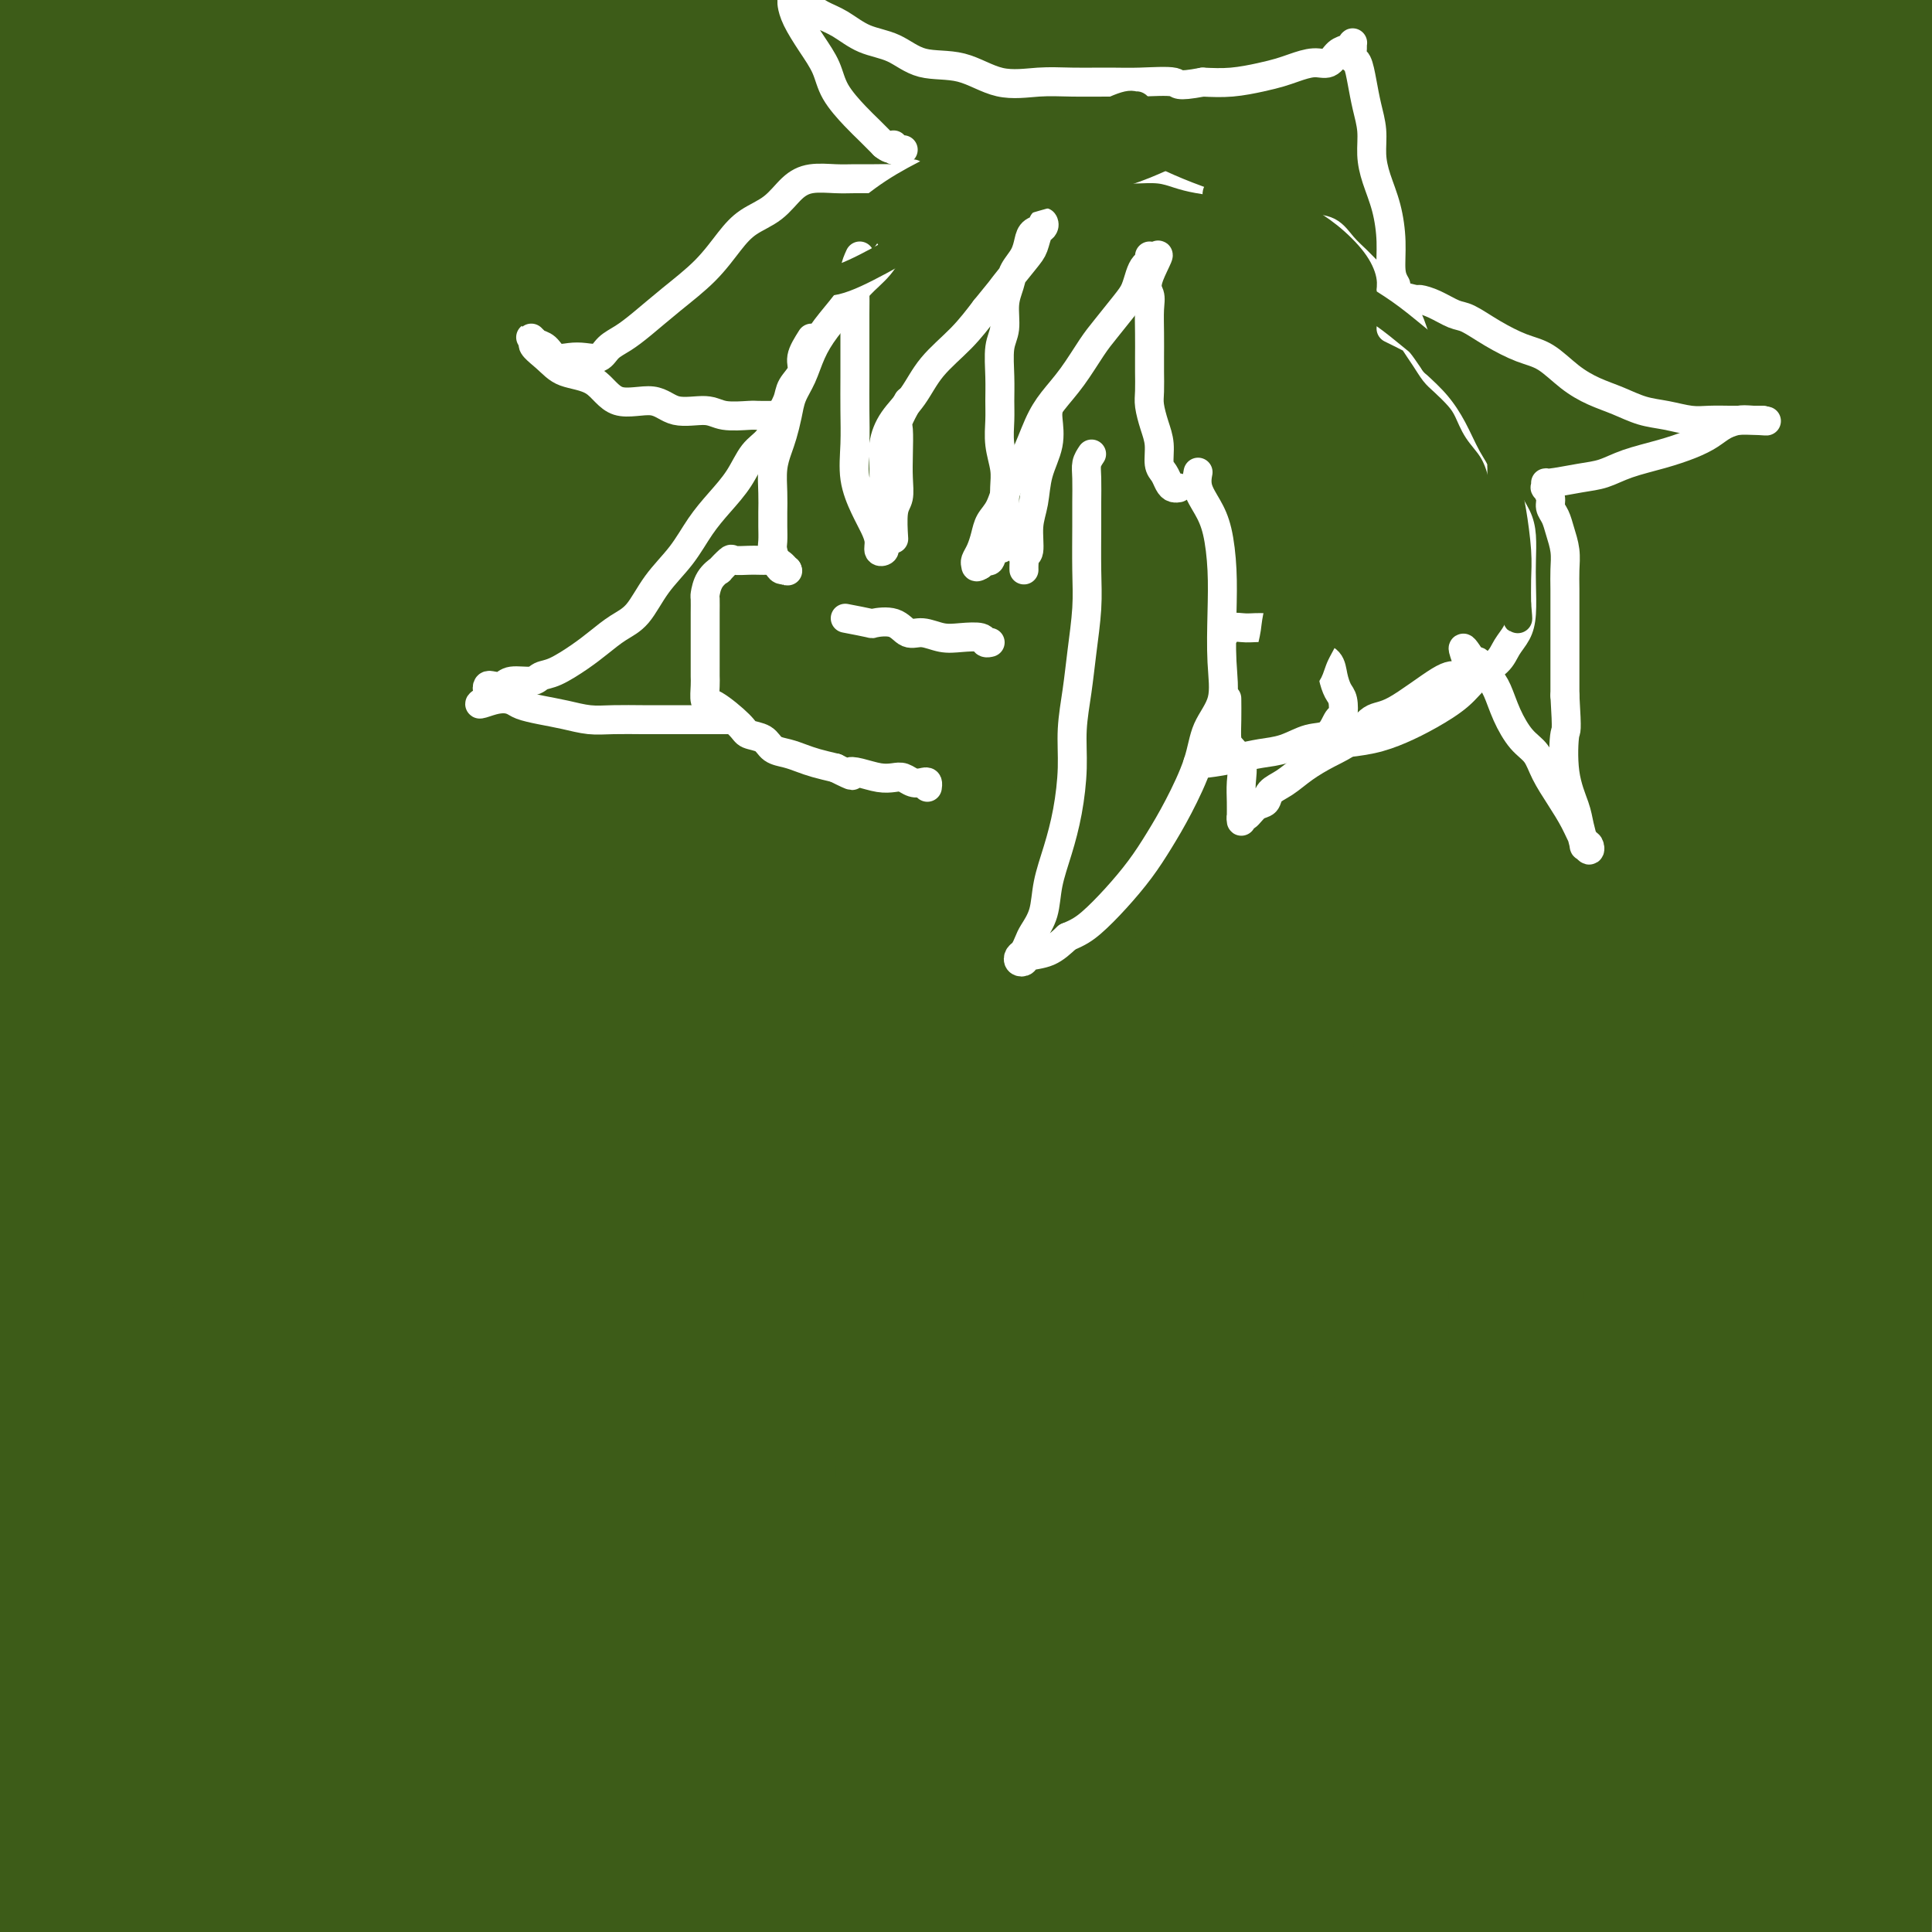 <svg viewBox='0 0 400 400' version='1.1' xmlns='http://www.w3.org/2000/svg' xmlns:xlink='http://www.w3.org/1999/xlink'><rect x="0" y="0" width="400" height="400" fill="#808080" stroke="none"/><g fill='none' stroke='#3D5C18' stroke-width='28' stroke-linecap='round' stroke-linejoin='round'><path d='M35,55c-1.576,2.154 -3.151,4.307 -4,13c-0.849,8.693 -0.971,23.925 -1,35c-0.029,11.075 0.034,17.991 0,24c-0.034,6.009 -0.164,11.109 0,16c0.164,4.891 0.621,9.571 1,15c0.379,5.429 0.680,11.607 1,17c0.320,5.393 0.659,10.001 1,15c0.341,4.999 0.683,10.390 1,16c0.317,5.610 0.610,11.438 1,17c0.390,5.562 0.878,10.859 1,16c0.122,5.141 -0.121,10.128 0,15c0.121,4.872 0.606,9.629 1,14c0.394,4.371 0.697,8.355 1,12c0.303,3.645 0.607,6.949 1,10c0.393,3.051 0.876,5.848 1,8c0.124,2.152 -0.111,3.658 0,5c0.111,1.342 0.567,2.520 1,3c0.433,0.480 0.843,0.261 1,0c0.157,-0.261 0.062,-0.564 0,-2c-0.062,-1.436 -0.091,-4.003 0,-8c0.091,-3.997 0.302,-9.422 0,-15c-0.302,-5.578 -1.118,-11.308 -2,-18c-0.882,-6.692 -1.830,-14.347 -3,-22c-1.170,-7.653 -2.561,-15.305 -4,-23c-1.439,-7.695 -2.927,-15.435 -4,-24c-1.073,-8.565 -1.731,-17.956 -3,-28c-1.269,-10.044 -3.149,-20.743 -4,-30c-0.851,-9.257 -0.672,-17.074 -1,-25c-0.328,-7.926 -1.164,-15.963 -2,-24'/><path d='M19,87c-0.630,-10.779 -0.705,-13.228 -1,-17c-0.295,-3.772 -0.811,-8.868 -1,-14c-0.189,-5.132 -0.051,-10.300 0,-15c0.051,-4.700 0.014,-8.932 0,-13c-0.014,-4.068 -0.004,-7.970 0,-11c0.004,-3.030 0.003,-5.186 0,-6c-0.003,-0.814 -0.007,-0.286 0,-1c0.007,-0.714 0.024,-2.672 0,-1c-0.024,1.672 -0.090,6.972 0,12c0.090,5.028 0.335,9.782 0,17c-0.335,7.218 -1.252,16.898 -2,27c-0.748,10.102 -1.328,20.625 -2,31c-0.672,10.375 -1.435,20.602 -2,31c-0.565,10.398 -0.930,20.967 -1,32c-0.070,11.033 0.155,22.532 0,34c-0.155,11.468 -0.690,22.906 0,35c0.690,12.094 2.605,24.844 4,37c1.395,12.156 2.272,23.719 3,34c0.728,10.281 1.308,19.280 2,28c0.692,8.720 1.495,17.162 2,24c0.505,6.838 0.711,12.071 1,17c0.289,4.929 0.659,9.553 1,13c0.341,3.447 0.652,5.719 1,7c0.348,1.281 0.731,1.573 1,2c0.269,0.427 0.422,0.988 1,0c0.578,-0.988 1.580,-3.524 2,-8c0.420,-4.476 0.257,-10.890 0,-19c-0.257,-8.110 -0.608,-17.914 -2,-29c-1.392,-11.086 -3.826,-23.453 -6,-36c-2.174,-12.547 -4.087,-25.273 -6,-38'/><path d='M14,260c-3.017,-18.467 -4.559,-27.634 -6,-40c-1.441,-12.366 -2.780,-27.932 -4,-42c-1.220,-14.068 -2.321,-26.638 -3,-38c-0.679,-11.362 -0.936,-21.516 -1,-31c-0.064,-9.484 0.066,-18.297 0,-26c-0.066,-7.703 -0.329,-14.295 0,-20c0.329,-5.705 1.250,-10.523 2,-15c0.750,-4.477 1.330,-8.613 2,-12c0.670,-3.387 1.429,-6.025 2,-8c0.571,-1.975 0.955,-3.288 2,-4c1.045,-0.712 2.752,-0.823 4,-1c1.248,-0.177 2.037,-0.421 3,1c0.963,1.421 2.100,4.506 3,10c0.900,5.494 1.561,13.395 2,23c0.439,9.605 0.654,20.913 1,32c0.346,11.087 0.824,21.951 1,34c0.176,12.049 0.051,25.282 0,38c-0.051,12.718 -0.029,24.923 0,38c0.029,13.077 0.064,27.028 0,41c-0.064,13.972 -0.227,27.965 0,41c0.227,13.035 0.845,25.113 1,36c0.155,10.887 -0.152,20.583 0,30c0.152,9.417 0.763,18.554 1,26c0.237,7.446 0.101,13.202 0,18c-0.101,4.798 -0.166,8.637 0,13c0.166,4.363 0.563,9.250 1,13c0.437,3.750 0.916,6.364 2,9c1.084,2.636 2.775,5.294 4,7c1.225,1.706 1.984,2.459 3,3c1.016,0.541 2.290,0.869 4,1c1.710,0.131 3.855,0.066 6,0'/><path d='M44,437c2.850,0.165 3.473,-1.421 6,-3c2.527,-1.579 6.956,-3.151 10,-5c3.044,-1.849 4.702,-3.974 7,-6c2.298,-2.026 5.237,-3.951 7,-6c1.763,-2.049 2.352,-4.221 3,-7c0.648,-2.779 1.356,-6.166 1,-10c-0.356,-3.834 -1.774,-8.116 -4,-13c-2.226,-4.884 -5.259,-10.372 -9,-17c-3.741,-6.628 -8.191,-14.397 -12,-23c-3.809,-8.603 -6.978,-18.039 -10,-27c-3.022,-8.961 -5.898,-17.448 -8,-26c-2.102,-8.552 -3.429,-17.169 -5,-26c-1.571,-8.831 -3.387,-17.875 -4,-27c-0.613,-9.125 -0.023,-18.329 0,-26c0.023,-7.671 -0.520,-13.808 -1,-19c-0.480,-5.192 -0.897,-9.438 -1,-12c-0.103,-2.562 0.108,-3.439 0,-4c-0.108,-0.561 -0.535,-0.807 -1,0c-0.465,0.807 -0.967,2.668 -2,9c-1.033,6.332 -2.595,17.136 -4,28c-1.405,10.864 -2.653,21.790 -4,34c-1.347,12.210 -2.794,25.705 -4,39c-1.206,13.295 -2.170,26.389 -3,39c-0.830,12.611 -1.524,24.738 -2,35c-0.476,10.262 -0.734,18.659 -1,26c-0.266,7.341 -0.541,13.627 -1,18c-0.459,4.373 -1.102,6.832 0,8c1.102,1.168 3.951,1.045 6,-4c2.049,-5.045 3.300,-15.013 4,-26c0.700,-10.987 0.850,-22.994 1,-35'/><path d='M13,351c1.355,-16.901 2.243,-28.655 3,-42c0.757,-13.345 1.381,-28.281 2,-42c0.619,-13.719 1.231,-26.222 2,-36c0.769,-9.778 1.694,-16.830 2,-21c0.306,-4.170 -0.008,-5.457 0,-5c0.008,0.457 0.339,2.658 -2,12c-2.339,9.342 -7.348,25.826 -11,41c-3.652,15.174 -5.946,29.039 -9,44c-3.054,14.961 -6.866,31.020 -9,46c-2.134,14.980 -2.590,28.883 -3,41c-0.410,12.117 -0.774,22.448 -1,30c-0.226,7.552 -0.312,12.326 1,16c1.312,3.674 4.023,6.250 7,7c2.977,0.750 6.219,-0.325 10,-3c3.781,-2.675 8.102,-6.949 12,-13c3.898,-6.051 7.375,-13.879 11,-23c3.625,-9.121 7.398,-19.536 11,-29c3.602,-9.464 7.031,-17.976 11,-26c3.969,-8.024 8.476,-15.561 12,-21c3.524,-5.439 6.065,-8.779 8,-12c1.935,-3.221 3.264,-6.322 4,-8c0.736,-1.678 0.878,-1.934 1,-2c0.122,-0.066 0.225,0.059 -2,0c-2.225,-0.059 -6.779,-0.303 -11,0c-4.221,0.303 -8.110,1.151 -12,4c-3.890,2.849 -7.780,7.697 -11,14c-3.220,6.303 -5.770,14.061 -7,23c-1.230,8.939 -1.139,19.061 -1,28c0.139,8.939 0.325,16.697 1,23c0.675,6.303 1.837,11.152 3,16'/><path d='M35,413c1.431,12.488 3.509,10.206 5,10c1.491,-0.206 2.395,1.662 4,3c1.605,1.338 3.912,2.145 6,-1c2.088,-3.145 3.956,-10.242 5,-19c1.044,-8.758 1.263,-19.178 2,-33c0.737,-13.822 1.990,-31.047 3,-49c1.010,-17.953 1.776,-36.635 3,-57c1.224,-20.365 2.906,-42.412 5,-63c2.094,-20.588 4.599,-39.717 7,-57c2.401,-17.283 4.698,-32.719 7,-46c2.302,-13.281 4.608,-24.405 6,-33c1.392,-8.595 1.870,-14.660 2,-18c0.130,-3.340 -0.087,-3.954 0,-5c0.087,-1.046 0.478,-2.523 -2,1c-2.478,3.523 -7.824,12.048 -12,27c-4.176,14.952 -7.183,36.333 -10,58c-2.817,21.667 -5.443,43.621 -7,66c-1.557,22.379 -2.044,45.184 -3,66c-0.956,20.816 -2.380,39.645 -4,57c-1.620,17.355 -3.434,33.237 -5,46c-1.566,12.763 -2.882,22.408 -4,30c-1.118,7.592 -2.038,13.129 -3,16c-0.962,2.871 -1.966,3.074 -2,2c-0.034,-1.074 0.904,-3.424 0,-14c-0.904,-10.576 -3.648,-29.377 -6,-48c-2.352,-18.623 -4.311,-37.069 -6,-59c-1.689,-21.931 -3.107,-47.349 -4,-72c-0.893,-24.651 -1.260,-48.535 1,-71c2.260,-22.465 7.147,-43.510 11,-63c3.853,-19.490 6.672,-37.426 10,-52c3.328,-14.574 7.164,-25.787 11,-37'/><path d='M55,-2c3.015,-10.798 5.051,-19.293 7,-25c1.949,-5.707 3.811,-8.626 5,-11c1.189,-2.374 1.705,-4.204 2,1c0.295,5.204 0.367,17.441 0,31c-0.367,13.559 -1.174,28.439 -3,44c-1.826,15.561 -4.671,31.803 -7,49c-2.329,17.197 -4.141,35.351 -6,54c-1.859,18.649 -3.766,37.794 -5,57c-1.234,19.206 -1.795,38.473 -2,57c-0.205,18.527 -0.055,36.313 0,51c0.055,14.687 0.013,26.274 0,36c-0.013,9.726 0.002,17.591 0,23c-0.002,5.409 -0.022,8.363 0,10c0.022,1.637 0.084,1.956 0,2c-0.084,0.044 -0.314,-0.189 0,-4c0.314,-3.811 1.173,-11.200 1,-21c-0.173,-9.800 -1.378,-22.010 -3,-34c-1.622,-11.990 -3.661,-23.761 -6,-38c-2.339,-14.239 -4.976,-30.945 -7,-47c-2.024,-16.055 -3.433,-31.460 -5,-47c-1.567,-15.540 -3.292,-31.217 -5,-48c-1.708,-16.783 -3.401,-34.674 -4,-51c-0.599,-16.326 -0.105,-31.087 0,-43c0.105,-11.913 -0.180,-20.979 0,-29c0.180,-8.021 0.826,-14.996 1,-20c0.174,-5.004 -0.123,-8.038 0,-10c0.123,-1.962 0.666,-2.852 0,-4c-0.666,-1.148 -2.539,-2.555 -5,1c-2.461,3.555 -5.509,12.073 -8,22c-2.491,9.927 -4.426,21.265 -6,31c-1.574,9.735 -2.787,17.868 -4,26'/><path d='M-5,61c-2.027,12.608 -2.094,15.629 -2,18c0.094,2.371 0.351,4.091 0,6c-0.351,1.909 -1.308,4.005 0,2c1.308,-2.005 4.883,-8.113 7,-15c2.117,-6.887 2.777,-14.555 4,-23c1.223,-8.445 3.008,-17.667 4,-26c0.992,-8.333 1.191,-15.777 2,-21c0.809,-5.223 2.227,-8.225 3,-11c0.773,-2.775 0.902,-5.322 1,-3c0.098,2.322 0.166,9.514 0,20c-0.166,10.486 -0.566,24.266 0,37c0.566,12.734 2.098,24.420 4,34c1.902,9.580 4.173,17.053 6,22c1.827,4.947 3.210,7.368 5,9c1.790,1.632 3.986,2.476 6,2c2.014,-0.476 3.845,-2.273 6,-7c2.155,-4.727 4.634,-12.383 7,-21c2.366,-8.617 4.619,-18.196 7,-29c2.381,-10.804 4.890,-22.832 7,-35c2.110,-12.168 3.822,-24.474 6,-34c2.178,-9.526 4.824,-16.272 7,-20c2.176,-3.728 3.882,-4.437 5,-5c1.118,-0.563 1.647,-0.980 2,0c0.353,0.980 0.528,3.356 1,7c0.472,3.644 1.240,8.554 0,19c-1.240,10.446 -4.488,26.428 -7,43c-2.512,16.572 -4.289,33.735 -6,52c-1.711,18.265 -3.355,37.633 -5,57'/><path d='M65,139c-3.403,33.599 -2.912,41.598 -3,56c-0.088,14.402 -0.756,35.207 -1,54c-0.244,18.793 -0.065,35.573 0,50c0.065,14.427 0.017,26.500 0,37c-0.017,10.500 -0.004,19.426 0,26c0.004,6.574 -0.003,10.794 0,13c0.003,2.206 0.014,2.397 0,3c-0.014,0.603 -0.053,1.618 0,0c0.053,-1.618 0.197,-5.870 0,-14c-0.197,-8.130 -0.734,-20.140 -2,-33c-1.266,-12.860 -3.261,-26.572 -5,-42c-1.739,-15.428 -3.222,-32.573 -5,-49c-1.778,-16.427 -3.850,-32.137 -5,-48c-1.150,-15.863 -1.379,-31.878 -2,-48c-0.621,-16.122 -1.634,-32.349 -2,-48c-0.366,-15.651 -0.086,-30.726 0,-44c0.086,-13.274 -0.022,-24.749 0,-35c0.022,-10.251 0.175,-19.279 0,-26c-0.175,-6.721 -0.677,-11.136 -1,-14c-0.323,-2.864 -0.465,-4.179 -1,-5c-0.535,-0.821 -1.461,-1.149 -2,-1c-0.539,0.149 -0.690,0.774 -1,6c-0.310,5.226 -0.777,15.053 -1,27c-0.223,11.947 -0.201,26.013 0,41c0.201,14.987 0.581,30.895 1,48c0.419,17.105 0.878,35.407 2,54c1.122,18.593 2.909,37.479 5,57c2.091,19.521 4.486,39.679 7,59c2.514,19.321 5.147,37.806 7,53c1.853,15.194 2.927,27.097 4,39'/><path d='M60,355c3.903,37.589 2.160,27.563 2,28c-0.160,0.437 1.264,11.338 2,17c0.736,5.662 0.786,6.087 1,7c0.214,0.913 0.593,2.316 1,1c0.407,-1.316 0.842,-5.351 1,-13c0.158,-7.649 0.038,-18.914 0,-30c-0.038,-11.086 0.004,-21.995 0,-34c-0.004,-12.005 -0.055,-25.108 -1,-40c-0.945,-14.892 -2.784,-31.573 -4,-48c-1.216,-16.427 -1.809,-32.602 -2,-49c-0.191,-16.398 0.021,-33.021 0,-48c-0.021,-14.979 -0.275,-28.315 0,-41c0.275,-12.685 1.077,-24.720 2,-35c0.923,-10.280 1.965,-18.803 3,-28c1.035,-9.197 2.061,-19.066 3,-28c0.939,-8.934 1.790,-16.933 3,-23c1.210,-6.067 2.779,-10.201 4,-13c1.221,-2.799 2.092,-4.264 3,-5c0.908,-0.736 1.851,-0.743 3,3c1.149,3.743 2.502,11.235 3,20c0.498,8.765 0.140,18.803 0,30c-0.140,11.197 -0.062,23.551 0,38c0.062,14.449 0.108,30.992 0,48c-0.108,17.008 -0.369,34.483 -1,53c-0.631,18.517 -1.633,38.078 -3,53c-1.367,14.922 -3.098,25.206 -4,51c-0.902,25.794 -0.974,67.100 -1,90c-0.026,22.900 -0.007,27.396 0,34c0.007,6.604 0.002,15.315 0,21c-0.002,5.685 -0.001,8.342 0,11'/><path d='M75,425c-0.144,24.737 -0.002,8.581 1,3c1.002,-5.581 2.866,-0.585 5,-2c2.134,-1.415 4.537,-9.241 6,-17c1.463,-7.759 1.986,-15.453 3,-25c1.014,-9.547 2.520,-20.948 3,-33c0.480,-12.052 -0.067,-24.756 0,-38c0.067,-13.244 0.748,-27.029 1,-43c0.252,-15.971 0.075,-34.130 0,-51c-0.075,-16.870 -0.050,-32.453 0,-50c0.050,-17.547 0.124,-37.058 0,-53c-0.124,-15.942 -0.446,-28.314 0,-41c0.446,-12.686 1.660,-25.687 3,-36c1.340,-10.313 2.806,-17.939 4,-26c1.194,-8.061 2.115,-16.555 3,-23c0.885,-6.445 1.733,-10.839 2,-14c0.267,-3.161 -0.048,-5.090 0,-6c0.048,-0.910 0.458,-0.801 1,0c0.542,0.801 1.217,2.292 2,8c0.783,5.708 1.675,15.631 2,26c0.325,10.369 0.083,21.184 0,35c-0.083,13.816 -0.007,30.633 0,47c0.007,16.367 -0.055,32.284 0,50c0.055,17.716 0.228,37.231 1,56c0.772,18.769 2.144,36.791 3,55c0.856,18.209 1.196,36.606 2,54c0.804,17.394 2.072,33.785 3,48c0.928,14.215 1.517,26.253 2,37c0.483,10.747 0.861,20.201 1,27c0.139,6.799 0.040,10.943 0,14c-0.040,3.057 -0.020,5.029 0,7'/><path d='M123,434c1.945,37.352 1.306,9.731 1,-1c-0.306,-10.731 -0.281,-4.571 0,-7c0.281,-2.429 0.816,-13.445 1,-24c0.184,-10.555 0.017,-20.647 0,-33c-0.017,-12.353 0.114,-26.966 0,-42c-0.114,-15.034 -0.475,-30.490 -1,-46c-0.525,-15.510 -1.214,-31.074 -2,-47c-0.786,-15.926 -1.669,-32.215 -2,-48c-0.331,-15.785 -0.110,-31.065 0,-45c0.110,-13.935 0.108,-26.524 0,-39c-0.108,-12.476 -0.324,-24.839 0,-37c0.324,-12.161 1.187,-24.121 2,-33c0.813,-8.879 1.576,-14.679 2,-21c0.424,-6.321 0.509,-13.163 1,-18c0.491,-4.837 1.389,-7.668 2,-10c0.611,-2.332 0.934,-4.164 1,-5c0.066,-0.836 -0.127,-0.676 0,0c0.127,0.676 0.572,1.867 1,8c0.428,6.133 0.839,17.206 1,28c0.161,10.794 0.073,21.308 0,34c-0.073,12.692 -0.130,27.561 -1,43c-0.870,15.439 -2.554,31.447 -4,48c-1.446,16.553 -2.656,33.650 -4,52c-1.344,18.350 -2.823,37.954 -4,57c-1.177,19.046 -2.052,37.535 -3,54c-0.948,16.465 -1.971,30.905 -3,45c-1.029,14.095 -2.066,27.843 -3,39c-0.934,11.157 -1.766,19.722 -2,27c-0.234,7.278 0.129,13.267 0,17c-0.129,3.733 -0.751,5.209 -1,6c-0.249,0.791 -0.124,0.895 0,1'/><path d='M105,437c-3.531,53.005 -0.357,12.518 1,-6c1.357,-18.518 0.897,-15.068 1,-20c0.103,-4.932 0.769,-18.247 1,-30c0.231,-11.753 0.027,-21.943 0,-35c-0.027,-13.057 0.123,-28.979 0,-43c-0.123,-14.021 -0.517,-26.139 0,-41c0.517,-14.861 1.947,-32.466 3,-49c1.053,-16.534 1.729,-31.999 3,-48c1.271,-16.001 3.137,-32.539 5,-48c1.863,-15.461 3.725,-29.845 6,-43c2.275,-13.155 4.965,-25.083 7,-34c2.035,-8.917 3.417,-14.825 5,-20c1.583,-5.175 3.367,-9.618 5,-13c1.633,-3.382 3.116,-5.705 4,-7c0.884,-1.295 1.168,-1.564 2,-2c0.832,-0.436 2.213,-1.040 3,0c0.787,1.040 0.981,3.724 2,10c1.019,6.276 2.861,16.145 4,27c1.139,10.855 1.573,22.695 2,36c0.427,13.305 0.846,28.073 1,43c0.154,14.927 0.043,30.013 0,44c-0.043,13.987 -0.019,26.874 0,42c0.019,15.126 0.033,32.490 0,49c-0.033,16.510 -0.114,32.167 0,47c0.114,14.833 0.423,28.841 1,42c0.577,13.159 1.423,25.468 2,36c0.577,10.532 0.887,19.286 1,26c0.113,6.714 0.030,11.387 0,15c-0.030,3.613 -0.008,6.165 0,8c0.008,1.835 0.002,2.953 0,3c-0.002,0.047 -0.001,-0.976 0,-2'/><path d='M164,424c0.912,51.684 0.691,4.393 0,-19c-0.691,-23.393 -1.853,-22.889 -3,-30c-1.147,-7.111 -2.279,-21.838 -4,-37c-1.721,-15.162 -4.030,-30.760 -6,-47c-1.970,-16.240 -3.600,-33.123 -5,-49c-1.400,-15.877 -2.568,-30.750 -3,-46c-0.432,-15.250 -0.127,-30.878 0,-46c0.127,-15.122 0.076,-29.740 0,-43c-0.076,-13.260 -0.178,-25.164 0,-37c0.178,-11.836 0.636,-23.604 1,-34c0.364,-10.396 0.633,-19.421 1,-27c0.367,-7.579 0.832,-13.712 1,-19c0.168,-5.288 0.039,-9.733 0,-12c-0.039,-2.267 0.014,-2.358 0,-4c-0.014,-1.642 -0.094,-4.835 0,-1c0.094,3.835 0.361,14.699 0,25c-0.361,10.301 -1.351,20.040 -2,32c-0.649,11.960 -0.959,26.142 -1,41c-0.041,14.858 0.185,30.391 0,45c-0.185,14.609 -0.782,28.294 -1,43c-0.218,14.706 -0.056,30.434 0,46c0.056,15.566 0.005,30.969 0,46c-0.005,15.031 0.037,29.691 0,45c-0.037,15.309 -0.154,31.267 0,45c0.154,13.733 0.577,25.242 1,36c0.423,10.758 0.845,20.767 1,29c0.155,8.233 0.041,14.691 0,20c-0.041,5.309 -0.011,9.468 0,12c0.011,2.532 0.003,3.438 0,3c-0.003,-0.438 -0.002,-2.219 0,-4'/><path d='M144,437c0.406,-1.409 1.423,-2.930 2,-9c0.577,-6.070 0.716,-16.689 1,-28c0.284,-11.311 0.714,-23.313 1,-37c0.286,-13.687 0.427,-29.057 1,-44c0.573,-14.943 1.579,-29.457 2,-45c0.421,-15.543 0.258,-32.113 1,-48c0.742,-15.887 2.389,-31.089 3,-47c0.611,-15.911 0.187,-32.529 1,-49c0.813,-16.471 2.864,-32.793 4,-47c1.136,-14.207 1.358,-26.299 2,-37c0.642,-10.701 1.703,-20.010 3,-29c1.297,-8.990 2.828,-17.661 4,-25c1.172,-7.339 1.984,-13.347 3,-18c1.016,-4.653 2.237,-7.951 3,-11c0.763,-3.049 1.070,-5.851 2,-7c0.930,-1.149 2.484,-0.647 4,0c1.516,0.647 2.994,1.438 4,9c1.006,7.562 1.540,21.894 2,35c0.460,13.106 0.847,24.987 1,38c0.153,13.013 0.073,27.159 -1,43c-1.073,15.841 -3.139,33.376 -5,50c-1.861,16.624 -3.518,32.335 -5,49c-1.482,16.665 -2.787,34.282 -4,52c-1.213,17.718 -2.332,35.537 -3,52c-0.668,16.463 -0.885,31.569 -1,45c-0.115,13.431 -0.127,25.186 0,37c0.127,11.814 0.393,23.688 1,34c0.607,10.312 1.554,19.063 3,27c1.446,7.937 3.389,15.060 4,20c0.611,4.940 -0.111,7.697 0,9c0.111,1.303 1.056,1.151 2,1'/><path d='M179,457c1.907,8.672 2.175,1.852 3,-4c0.825,-5.852 2.206,-10.737 3,-18c0.794,-7.263 1.000,-16.902 1,-27c-0.000,-10.098 -0.208,-20.653 0,-32c0.208,-11.347 0.830,-23.486 1,-37c0.170,-13.514 -0.114,-28.402 0,-42c0.114,-13.598 0.625,-25.906 1,-41c0.375,-15.094 0.616,-32.973 1,-46c0.384,-13.027 0.913,-21.201 2,-43c1.087,-21.799 2.731,-57.223 4,-78c1.269,-20.777 2.162,-26.907 3,-37c0.838,-10.093 1.622,-24.148 3,-36c1.378,-11.852 3.351,-21.501 5,-30c1.649,-8.499 2.973,-15.847 4,-22c1.027,-6.153 1.756,-11.111 3,-15c1.244,-3.889 3.003,-6.708 4,-9c0.997,-2.292 1.233,-4.056 2,-5c0.767,-0.944 2.065,-1.067 3,-1c0.935,0.067 1.506,0.326 2,4c0.494,3.674 0.909,10.765 1,20c0.091,9.235 -0.143,20.614 -1,32c-0.857,11.386 -2.339,22.779 -4,36c-1.661,13.221 -3.502,28.268 -5,42c-1.498,13.732 -2.652,26.147 -4,41c-1.348,14.853 -2.889,32.143 -4,49c-1.111,16.857 -1.793,33.281 -2,50c-0.207,16.719 0.060,33.732 0,50c-0.060,16.268 -0.446,31.791 0,46c0.446,14.209 1.723,27.105 3,40'/><path d='M208,344c0.946,27.789 1.812,29.261 3,37c1.188,7.739 2.699,21.743 4,32c1.301,10.257 2.391,16.766 3,22c0.609,5.234 0.738,9.193 1,11c0.262,1.807 0.659,1.463 1,2c0.341,0.537 0.627,1.955 1,0c0.373,-1.955 0.832,-7.283 1,-14c0.168,-6.717 0.045,-14.822 0,-24c-0.045,-9.178 -0.013,-19.429 0,-31c0.013,-11.571 0.005,-24.461 0,-37c-0.005,-12.539 -0.009,-24.728 0,-38c0.009,-13.272 0.031,-27.628 0,-41c-0.031,-13.372 -0.115,-25.762 0,-39c0.115,-13.238 0.428,-27.325 1,-41c0.572,-13.675 1.402,-26.939 2,-40c0.598,-13.061 0.964,-25.920 2,-38c1.036,-12.080 2.743,-23.382 4,-33c1.257,-9.618 2.065,-17.553 3,-25c0.935,-7.447 1.999,-14.408 3,-21c1.001,-6.592 1.940,-12.817 3,-18c1.060,-5.183 2.242,-9.324 3,-13c0.758,-3.676 1.092,-6.886 2,-9c0.908,-2.114 2.391,-3.132 3,-4c0.609,-0.868 0.346,-1.586 1,0c0.654,1.586 2.226,5.477 3,11c0.774,5.523 0.752,12.679 1,21c0.248,8.321 0.768,17.808 0,29c-0.768,11.192 -2.822,24.090 -4,36c-1.178,11.910 -1.479,22.831 -3,46c-1.521,23.169 -4.260,58.584 -7,94'/><path d='M239,219c-2.785,36.167 -2.746,38.584 -3,49c-0.254,10.416 -0.800,28.832 -1,44c-0.200,15.168 -0.055,27.089 0,40c0.055,12.911 0.020,26.812 0,38c-0.020,11.188 -0.026,19.664 0,27c0.026,7.336 0.083,13.534 0,18c-0.083,4.466 -0.308,7.202 0,9c0.308,1.798 1.148,2.659 2,3c0.852,0.341 1.716,0.161 3,-2c1.284,-2.161 2.989,-6.302 4,-12c1.011,-5.698 1.329,-12.954 2,-21c0.671,-8.046 1.697,-16.881 2,-27c0.303,-10.119 -0.116,-21.522 0,-33c0.116,-11.478 0.766,-23.031 1,-35c0.234,-11.969 0.051,-24.356 0,-37c-0.051,-12.644 0.030,-25.547 0,-39c-0.030,-13.453 -0.171,-27.457 0,-41c0.171,-13.543 0.654,-26.627 1,-39c0.346,-12.373 0.557,-24.035 1,-36c0.443,-11.965 1.120,-24.231 2,-35c0.880,-10.769 1.964,-20.040 3,-29c1.036,-8.960 2.025,-17.609 3,-25c0.975,-7.391 1.937,-13.524 3,-18c1.063,-4.476 2.228,-7.295 3,-10c0.772,-2.705 1.152,-5.296 2,-7c0.848,-1.704 2.164,-2.522 3,-3c0.836,-0.478 1.191,-0.617 2,-1c0.809,-0.383 2.073,-1.010 3,0c0.927,1.010 1.519,3.656 2,11c0.481,7.344 0.852,19.384 1,31c0.148,11.616 0.074,22.808 0,34'/><path d='M278,73c0.560,17.982 0.459,24.938 0,36c-0.459,11.062 -1.278,26.230 -2,42c-0.722,15.770 -1.348,32.142 -2,49c-0.652,16.858 -1.330,34.200 -2,50c-0.670,15.800 -1.332,30.056 -2,44c-0.668,13.944 -1.342,27.576 -2,40c-0.658,12.424 -1.301,23.640 -2,33c-0.699,9.360 -1.456,16.864 -2,24c-0.544,7.136 -0.875,13.903 -1,19c-0.125,5.097 -0.044,8.525 0,11c0.044,2.475 0.050,3.997 0,5c-0.050,1.003 -0.157,1.487 1,0c1.157,-1.487 3.578,-4.947 5,-11c1.422,-6.053 1.846,-14.701 2,-25c0.154,-10.299 0.038,-22.250 0,-34c-0.038,-11.750 0.001,-23.298 0,-36c-0.001,-12.702 -0.041,-26.559 0,-41c0.041,-14.441 0.163,-29.467 1,-44c0.837,-14.533 2.389,-28.574 3,-43c0.611,-14.426 0.280,-29.236 1,-43c0.720,-13.764 2.491,-26.481 4,-39c1.509,-12.519 2.755,-24.840 4,-35c1.245,-10.160 2.488,-18.159 4,-26c1.512,-7.841 3.292,-15.526 5,-22c1.708,-6.474 3.342,-11.738 5,-17c1.658,-5.262 3.339,-10.520 5,-15c1.661,-4.480 3.301,-8.180 5,-11c1.699,-2.820 3.457,-4.759 5,-6c1.543,-1.241 2.869,-1.783 4,-1c1.131,0.783 2.065,2.892 3,5'/><path d='M320,-18c0.436,3.854 0.027,10.988 0,18c-0.027,7.012 0.329,13.904 0,23c-0.329,9.096 -1.343,20.398 -3,33c-1.657,12.602 -3.959,26.504 -6,41c-2.041,14.496 -3.822,29.588 -6,45c-2.178,15.412 -4.752,31.146 -7,47c-2.248,15.854 -4.171,31.829 -6,46c-1.829,14.171 -3.564,26.539 -5,40c-1.436,13.461 -2.572,28.014 -3,41c-0.428,12.986 -0.146,24.403 0,34c0.146,9.597 0.157,17.372 0,24c-0.157,6.628 -0.480,12.108 0,17c0.480,4.892 1.765,9.195 3,13c1.235,3.805 2.420,7.113 4,9c1.580,1.887 3.555,2.352 5,3c1.445,0.648 2.359,1.478 4,0c1.641,-1.478 4.009,-5.265 5,-11c0.991,-5.735 0.605,-13.417 1,-21c0.395,-7.583 1.570,-15.068 2,-24c0.430,-8.932 0.115,-19.311 0,-30c-0.115,-10.689 -0.030,-21.687 0,-35c0.030,-13.313 0.006,-28.941 0,-43c-0.006,-14.059 0.007,-26.548 0,-41c-0.007,-14.452 -0.033,-30.865 0,-45c0.033,-14.135 0.125,-25.992 0,-38c-0.125,-12.008 -0.466,-24.168 0,-36c0.466,-11.832 1.741,-23.336 3,-33c1.259,-9.664 2.502,-17.487 4,-25c1.498,-7.513 3.249,-14.715 5,-20c1.751,-5.285 3.500,-8.653 5,-11c1.500,-2.347 2.750,-3.674 4,-5'/><path d='M329,-2c2.035,-2.905 2.623,-2.167 3,-2c0.377,0.167 0.545,-0.235 1,0c0.455,0.235 1.199,1.108 2,4c0.801,2.892 1.659,7.805 2,17c0.341,9.195 0.166,22.673 0,36c-0.166,13.327 -0.325,26.505 -1,40c-0.675,13.495 -1.868,27.308 -3,42c-1.132,14.692 -2.202,30.265 -3,45c-0.798,14.735 -1.324,28.633 -2,43c-0.676,14.367 -1.502,29.202 -2,45c-0.498,15.798 -0.669,32.558 -1,47c-0.331,14.442 -0.821,26.565 -1,39c-0.179,12.435 -0.048,25.180 0,36c0.048,10.820 0.014,19.715 0,27c-0.014,7.285 -0.008,12.961 0,18c0.008,5.039 0.019,9.442 0,12c-0.019,2.558 -0.069,3.271 0,4c0.069,0.729 0.256,1.474 1,0c0.744,-1.474 2.044,-5.169 3,-12c0.956,-6.831 1.569,-16.800 2,-27c0.431,-10.200 0.681,-20.632 1,-32c0.319,-11.368 0.709,-23.672 1,-37c0.291,-13.328 0.485,-27.682 1,-42c0.515,-14.318 1.350,-28.602 2,-42c0.650,-13.398 1.114,-25.911 2,-39c0.886,-13.089 2.195,-26.754 3,-40c0.805,-13.246 1.105,-26.071 2,-37c0.895,-10.929 2.384,-19.960 4,-29c1.616,-9.040 3.358,-18.088 5,-27c1.642,-8.912 3.183,-17.689 5,-26c1.817,-8.311 3.908,-16.155 6,-24'/><path d='M362,37c4.305,-21.136 5.066,-20.978 7,-24c1.934,-3.022 5.040,-9.226 7,-13c1.960,-3.774 2.774,-5.120 4,-6c1.226,-0.880 2.864,-1.296 4,-1c1.136,0.296 1.771,1.303 3,3c1.229,1.697 3.053,4.085 4,8c0.947,3.915 1.018,9.358 1,17c-0.018,7.642 -0.126,17.482 0,28c0.126,10.518 0.487,21.712 0,34c-0.487,12.288 -1.822,25.668 -3,40c-1.178,14.332 -2.200,29.614 -4,44c-1.800,14.386 -4.379,27.876 -6,41c-1.621,13.124 -2.285,25.881 -3,40c-0.715,14.119 -1.480,29.598 -2,45c-0.520,15.402 -0.796,30.726 -1,44c-0.204,13.274 -0.337,24.497 0,35c0.337,10.503 1.142,20.286 2,28c0.858,7.714 1.767,13.359 2,18c0.233,4.641 -0.211,8.278 0,10c0.211,1.722 1.076,1.530 2,2c0.924,0.470 1.908,1.602 3,0c1.092,-1.602 2.293,-5.938 3,-12c0.707,-6.062 0.922,-13.848 1,-23c0.078,-9.152 0.021,-19.669 0,-31c-0.021,-11.331 -0.006,-23.477 0,-37c0.006,-13.523 0.002,-28.424 0,-43c-0.002,-14.576 -0.000,-28.825 0,-42c0.000,-13.175 0.000,-25.274 0,-38c-0.000,-12.726 -0.000,-26.080 0,-39c0.000,-12.920 0.000,-25.406 0,-36c-0.000,-10.594 -0.000,-19.297 0,-28'/><path d='M386,101c0.001,-50.429 0.003,-29.503 0,-26c-0.003,3.503 -0.012,-10.417 0,-19c0.012,-8.583 0.043,-11.829 0,-15c-0.043,-3.171 -0.161,-6.266 0,-8c0.161,-1.734 0.600,-2.105 1,-3c0.400,-0.895 0.760,-2.312 -1,0c-1.760,2.312 -5.642,8.352 -9,18c-3.358,9.648 -6.194,22.903 -9,36c-2.806,13.097 -5.583,26.037 -8,42c-2.417,15.963 -4.476,34.950 -6,53c-1.524,18.050 -2.515,35.162 -3,52c-0.485,16.838 -0.464,33.402 0,50c0.464,16.598 1.371,33.230 3,49c1.629,15.770 3.980,30.677 6,43c2.020,12.323 3.709,22.061 5,31c1.291,8.939 2.185,17.078 3,23c0.815,5.922 1.551,9.625 2,11c0.449,1.375 0.610,0.420 1,1c0.390,0.580 1.008,2.694 2,0c0.992,-2.694 2.357,-10.197 3,-20c0.643,-9.803 0.564,-21.906 0,-37c-0.564,-15.094 -1.613,-33.177 -3,-52c-1.387,-18.823 -3.112,-38.384 -4,-57c-0.888,-18.616 -0.938,-36.286 -1,-54c-0.062,-17.714 -0.137,-35.473 0,-52c0.137,-16.527 0.486,-31.823 1,-44c0.514,-12.177 1.193,-21.235 2,-30c0.807,-8.765 1.742,-17.236 2,-23c0.258,-5.764 -0.161,-8.821 0,-11c0.161,-2.179 0.903,-3.480 0,-2c-0.903,1.480 -3.452,5.740 -6,10'/><path d='M367,67c-3.347,9.032 -8.715,27.613 -12,44c-3.285,16.387 -4.487,30.581 -6,47c-1.513,16.419 -3.336,35.062 -4,54c-0.664,18.938 -0.170,38.172 0,55c0.170,16.828 0.016,31.249 0,45c-0.016,13.751 0.105,26.830 1,38c0.895,11.170 2.563,20.431 4,28c1.437,7.569 2.641,13.446 5,19c2.359,5.554 5.872,10.784 9,14c3.128,3.216 5.873,4.417 9,5c3.127,0.583 6.638,0.546 9,-5c2.362,-5.546 3.575,-16.603 4,-28c0.425,-11.397 0.060,-23.136 0,-36c-0.060,-12.864 0.183,-26.855 0,-43c-0.183,-16.145 -0.793,-34.444 -1,-53c-0.207,-18.556 -0.012,-37.367 0,-54c0.012,-16.633 -0.160,-31.087 0,-44c0.160,-12.913 0.653,-24.286 1,-33c0.347,-8.714 0.550,-14.768 0,-21c-0.550,-6.232 -1.851,-12.642 -3,-20c-1.149,-7.358 -2.146,-15.665 -3,-24c-0.854,-8.335 -1.566,-16.699 -2,-25c-0.434,-8.301 -0.591,-16.537 -1,-23c-0.409,-6.463 -1.071,-11.151 -2,-15c-0.929,-3.849 -2.124,-6.859 -4,-9c-1.876,-2.141 -4.434,-3.414 -7,-4c-2.566,-0.586 -5.141,-0.487 -8,-1c-2.859,-0.513 -6.000,-1.638 -10,-1c-4.000,0.638 -8.857,3.039 -14,9c-5.143,5.961 -10.571,15.480 -16,25'/><path d='M316,11c-4.699,9.107 -8.446,19.375 -12,30c-3.554,10.625 -6.914,21.609 -9,33c-2.086,11.391 -2.897,23.191 -4,33c-1.103,9.809 -2.498,17.628 -3,24c-0.502,6.372 -0.110,11.298 0,15c0.110,3.702 -0.061,6.180 0,7c0.061,0.820 0.355,-0.016 1,-1c0.645,-0.984 1.640,-2.115 3,-7c1.360,-4.885 3.085,-13.525 6,-23c2.915,-9.475 7.021,-19.786 11,-30c3.979,-10.214 7.832,-20.333 12,-31c4.168,-10.667 8.650,-21.883 13,-31c4.350,-9.117 8.566,-16.136 12,-22c3.434,-5.864 6.086,-10.574 8,-14c1.914,-3.426 3.090,-5.569 4,-7c0.910,-1.431 1.552,-2.152 1,-1c-0.552,1.152 -2.299,4.175 -4,7c-1.701,2.825 -3.356,5.451 -7,13c-3.644,7.549 -9.277,20.019 -14,32c-4.723,11.981 -8.535,23.472 -12,36c-3.465,12.528 -6.582,26.093 -9,35c-2.418,8.907 -4.139,13.155 -5,16c-0.861,2.845 -0.864,4.287 -1,5c-0.136,0.713 -0.405,0.696 1,1c1.405,0.304 4.484,0.929 8,-2c3.516,-2.929 7.469,-9.411 11,-18c3.531,-8.589 6.639,-19.285 10,-28c3.361,-8.715 6.973,-15.449 10,-22c3.027,-6.551 5.469,-12.917 8,-19c2.531,-6.083 5.152,-11.881 7,-17c1.848,-5.119 2.924,-9.560 4,-14'/><path d='M366,11c6.479,-17.210 3.176,-10.235 2,-7c-1.176,3.235 -0.226,2.731 -1,5c-0.774,2.269 -3.272,7.311 -6,15c-2.728,7.689 -5.685,18.025 -9,28c-3.315,9.975 -6.989,19.589 -10,30c-3.011,10.411 -5.361,21.618 -8,32c-2.639,10.382 -5.569,19.940 -8,31c-2.431,11.060 -4.365,23.623 -6,36c-1.635,12.377 -2.972,24.568 -4,37c-1.028,12.432 -1.749,25.103 -2,38c-0.251,12.897 -0.033,26.018 0,38c0.033,11.982 -0.119,22.825 0,33c0.119,10.175 0.511,19.681 1,28c0.489,8.319 1.076,15.451 2,22c0.924,6.549 2.185,12.514 3,17c0.815,4.486 1.184,7.494 2,10c0.816,2.506 2.080,4.512 4,6c1.920,1.488 4.495,2.458 7,3c2.505,0.542 4.941,0.654 8,0c3.059,-0.654 6.740,-2.075 10,-5c3.260,-2.925 6.099,-7.356 9,-12c2.901,-4.644 5.866,-9.503 8,-14c2.134,-4.497 3.438,-8.633 5,-13c1.562,-4.367 3.381,-8.963 4,-12c0.619,-3.037 0.036,-4.513 0,-6c-0.036,-1.487 0.474,-2.985 0,-4c-0.474,-1.015 -1.931,-1.545 -4,0c-2.069,1.545 -4.751,5.167 -7,11c-2.249,5.833 -4.067,13.878 -6,22c-1.933,8.122 -3.981,16.321 -5,25c-1.019,8.679 -1.010,17.840 -1,27'/><path d='M354,432c-0.933,11.644 -0.267,14.756 0,16c0.267,1.244 0.133,0.622 0,0'/><path d='M288,297c1.716,-0.747 3.432,-1.495 8,-2c4.568,-0.505 11.988,-0.769 16,-1c4.012,-0.231 4.616,-0.429 8,-1c3.384,-0.571 9.550,-1.515 15,-2c5.450,-0.485 10.186,-0.512 15,-1c4.814,-0.488 9.708,-1.436 14,-2c4.292,-0.564 7.983,-0.743 11,-1c3.017,-0.257 5.360,-0.591 8,-1c2.640,-0.409 5.576,-0.894 8,-1c2.424,-0.106 4.335,0.167 6,0c1.665,-0.167 3.082,-0.773 5,-1c1.918,-0.227 4.335,-0.075 6,0c1.665,0.075 2.576,0.073 4,0c1.424,-0.073 3.361,-0.215 5,0c1.639,0.215 2.980,0.789 4,1c1.020,0.211 1.720,0.060 2,0c0.280,-0.060 0.140,-0.030 0,0'/></g>
<g fill='none' stroke='#FFFFFF' stroke-width='6' stroke-linecap='round' stroke-linejoin='round'><path d='M293,70c-0.660,-1.959 -1.320,-3.917 -2,-5c-0.680,-1.083 -1.379,-1.290 -2,-2c-0.621,-0.710 -1.166,-1.924 -2,-3c-0.834,-1.076 -1.959,-2.014 -3,-3c-1.041,-0.986 -1.997,-2.021 -3,-3c-1.003,-0.979 -2.054,-1.901 -3,-3c-0.946,-1.099 -1.788,-2.374 -3,-3c-1.212,-0.626 -2.796,-0.604 -4,-1c-1.204,-0.396 -2.028,-1.209 -3,-2c-0.972,-0.791 -2.090,-1.560 -3,-2c-0.910,-0.440 -1.611,-0.551 -3,-1c-1.389,-0.449 -3.465,-1.234 -5,-2c-1.535,-0.766 -2.528,-1.512 -4,-2c-1.472,-0.488 -3.422,-0.719 -5,-1c-1.578,-0.281 -2.784,-0.611 -4,-1c-1.216,-0.389 -2.443,-0.835 -4,-1c-1.557,-0.165 -3.445,-0.047 -5,0c-1.555,0.047 -2.778,0.024 -4,0'/><path d='M231,35c-4.057,-0.465 -3.199,-0.126 -4,0c-0.801,0.126 -3.260,0.040 -5,0c-1.740,-0.040 -2.762,-0.034 -4,0c-1.238,0.034 -2.694,0.096 -4,0c-1.306,-0.096 -2.463,-0.351 -4,0c-1.537,0.351 -3.453,1.308 -5,2c-1.547,0.692 -2.725,1.118 -4,2c-1.275,0.882 -2.647,2.220 -4,3c-1.353,0.780 -2.687,1.002 -4,2c-1.313,0.998 -2.605,2.772 -4,4c-1.395,1.228 -2.894,1.909 -4,3c-1.106,1.091 -1.819,2.590 -3,4c-1.181,1.410 -2.830,2.729 -4,4c-1.170,1.271 -1.861,2.492 -3,4c-1.139,1.508 -2.725,3.302 -4,5c-1.275,1.698 -2.240,3.301 -3,5c-0.760,1.699 -1.317,3.493 -2,5c-0.683,1.507 -1.493,2.726 -2,4c-0.507,1.274 -0.710,2.602 -1,4c-0.290,1.398 -0.666,2.867 -1,4c-0.334,1.133 -0.625,1.930 -1,3c-0.375,1.070 -0.832,2.412 -1,4c-0.168,1.588 -0.046,3.421 0,5c0.046,1.579 0.015,2.903 0,4c-0.015,1.097 -0.015,1.968 0,3c0.015,1.032 0.046,2.224 0,3c-0.046,0.776 -0.170,1.136 0,2c0.170,0.864 0.633,2.232 1,3c0.367,0.768 0.637,0.938 1,1c0.363,0.062 0.818,0.018 1,0c0.182,-0.018 0.091,-0.009 0,0'/><path d='M163,118c0.350,0.762 -0.275,-0.332 -1,-1c-0.725,-0.668 -1.550,-0.911 -2,-1c-0.450,-0.089 -0.525,-0.026 -1,0c-0.475,0.026 -1.351,0.015 -2,0c-0.649,-0.015 -1.072,-0.033 -2,0c-0.928,0.033 -2.360,0.119 -3,0c-0.640,-0.119 -0.487,-0.441 -1,0c-0.513,0.441 -1.693,1.647 -2,2c-0.307,0.353 0.257,-0.145 0,0c-0.257,0.145 -1.337,0.934 -2,2c-0.663,1.066 -0.910,2.410 -1,3c-0.090,0.590 -0.024,0.427 0,1c0.024,0.573 0.006,1.883 0,3c-0.006,1.117 -0.002,2.043 0,3c0.002,0.957 0.001,1.946 0,3c-0.001,1.054 -0.001,2.175 0,3c0.001,0.825 0.003,1.356 0,2c-0.003,0.644 -0.011,1.401 0,2c0.011,0.599 0.043,1.039 0,2c-0.043,0.961 -0.159,2.441 0,3c0.159,0.559 0.594,0.195 2,1c1.406,0.805 3.783,2.779 5,4c1.217,1.221 1.274,1.689 2,2c0.726,0.311 2.122,0.464 3,1c0.878,0.536 1.238,1.453 2,2c0.762,0.547 1.926,0.724 3,1c1.074,0.276 2.058,0.651 3,1c0.942,0.349 1.840,0.671 3,1c1.160,0.329 2.580,0.664 4,1'/><path d='M173,159c4.789,2.408 3.261,1.429 3,1c-0.261,-0.429 0.745,-0.307 2,0c1.255,0.307 2.760,0.801 4,1c1.240,0.199 2.217,0.105 3,0c0.783,-0.105 1.373,-0.221 2,0c0.627,0.221 1.292,0.777 2,1c0.708,0.223 1.458,0.111 2,0c0.542,-0.111 0.877,-0.222 1,0c0.123,0.222 0.035,0.778 0,1c-0.035,0.222 -0.018,0.111 0,0'/><path d='M217,85c-0.055,0.420 -0.110,0.841 0,2c0.110,1.159 0.384,3.057 0,5c-0.384,1.943 -1.427,3.931 -2,6c-0.573,2.069 -0.675,4.218 -1,6c-0.325,1.782 -0.872,3.198 -1,5c-0.128,1.802 0.162,3.989 0,5c-0.162,1.011 -0.775,0.845 -1,1c-0.225,0.155 -0.060,0.629 0,1c0.060,0.371 0.016,0.638 0,1c-0.016,0.362 -0.005,0.818 0,1c0.005,0.182 0.002,0.091 0,0'/><path d='M188,83c-0.845,1.583 -1.689,3.166 -2,4c-0.311,0.834 -0.087,0.920 0,2c0.087,1.080 0.037,3.155 0,5c-0.037,1.845 -0.063,3.458 0,5c0.063,1.542 0.213,3.011 0,4c-0.213,0.989 -0.788,1.497 -1,3c-0.212,1.503 -0.061,4.001 0,5c0.061,0.999 0.030,0.500 0,0'/><path d='M175,128c2.102,0.406 4.203,0.812 5,1c0.797,0.188 0.288,0.159 1,0c0.712,-0.159 2.643,-0.449 4,0c1.357,0.449 2.140,1.636 3,2c0.860,0.364 1.799,-0.095 3,0c1.201,0.095 2.665,0.743 4,1c1.335,0.257 2.540,0.121 4,0c1.460,-0.121 3.175,-0.228 4,0c0.825,0.228 0.761,0.792 1,1c0.239,0.208 0.783,0.059 1,0c0.217,-0.059 0.109,-0.030 0,0'/><path d='M288,68c1.625,0.802 3.249,1.603 4,2c0.751,0.397 0.628,0.389 1,1c0.372,0.611 1.241,1.842 2,3c0.759,1.158 1.410,2.242 2,3c0.590,0.758 1.120,1.191 2,2c0.880,0.809 2.109,1.993 3,3c0.891,1.007 1.442,1.837 2,3c0.558,1.163 1.123,2.660 2,4c0.877,1.340 2.067,2.524 3,4c0.933,1.476 1.609,3.244 2,5c0.391,1.756 0.497,3.500 1,5c0.503,1.500 1.403,2.757 2,4c0.597,1.243 0.890,2.471 1,4c0.110,1.529 0.037,3.357 0,5c-0.037,1.643 -0.039,3.101 0,5c0.039,1.899 0.117,4.240 0,6c-0.117,1.760 -0.430,2.938 -1,4c-0.570,1.062 -1.396,2.006 -2,3c-0.604,0.994 -0.985,2.037 -2,3c-1.015,0.963 -2.664,1.844 -4,3c-1.336,1.156 -2.361,2.586 -4,4c-1.639,1.414 -3.893,2.812 -6,4c-2.107,1.188 -4.067,2.166 -6,3c-1.933,0.834 -3.838,1.524 -6,2c-2.162,0.476 -4.581,0.738 -7,1'/><path d='M277,154c-4.778,1.556 -4.222,0.444 -4,0c0.222,-0.444 0.111,-0.222 0,0'/><path d='M253,132c0.600,-0.853 1.199,-1.706 2,-2c0.801,-0.294 1.803,-0.030 3,0c1.197,0.030 2.590,-0.172 4,0c1.410,0.172 2.836,0.720 4,1c1.164,0.280 2.066,0.292 3,1c0.934,0.708 1.900,2.114 3,3c1.100,0.886 2.334,1.254 3,2c0.666,0.746 0.764,1.871 1,3c0.236,1.129 0.609,2.261 1,3c0.391,0.739 0.801,1.086 1,2c0.199,0.914 0.186,2.395 0,3c-0.186,0.605 -0.545,0.333 -1,1c-0.455,0.667 -1.007,2.273 -2,3c-0.993,0.727 -2.426,0.577 -4,1c-1.574,0.423 -3.287,1.420 -5,2c-1.713,0.580 -3.426,0.744 -5,1c-1.574,0.256 -3.010,0.605 -5,1c-1.990,0.395 -4.536,0.837 -6,1c-1.464,0.163 -1.847,0.047 -2,0c-0.153,-0.047 -0.077,-0.023 0,0'/><path d='M226,94c-0.423,0.633 -0.846,1.265 -1,2c-0.154,0.735 -0.041,1.571 0,3c0.041,1.429 0.008,3.450 0,5c-0.008,1.550 0.009,2.628 0,5c-0.009,2.372 -0.045,6.039 0,9c0.045,2.961 0.170,5.215 0,8c-0.170,2.785 -0.636,6.101 -1,9c-0.364,2.899 -0.625,5.382 -1,8c-0.375,2.618 -0.864,5.370 -1,8c-0.136,2.630 0.081,5.137 0,8c-0.081,2.863 -0.459,6.083 -1,9c-0.541,2.917 -1.244,5.530 -2,8c-0.756,2.470 -1.564,4.798 -2,7c-0.436,2.202 -0.498,4.277 -1,6c-0.502,1.723 -1.442,3.092 -2,4c-0.558,0.908 -0.734,1.354 -1,2c-0.266,0.646 -0.621,1.490 -1,2c-0.379,0.510 -0.783,0.685 -1,1c-0.217,0.315 -0.246,0.769 0,1c0.246,0.231 0.767,0.237 1,0c0.233,-0.237 0.178,-0.718 1,-1c0.822,-0.282 2.521,-0.366 4,-1c1.479,-0.634 2.740,-1.817 4,-3'/><path d='M221,194c2.289,-0.917 3.511,-1.711 5,-3c1.489,-1.289 3.246,-3.074 5,-5c1.754,-1.926 3.504,-3.995 5,-6c1.496,-2.005 2.738,-3.948 4,-6c1.262,-2.052 2.545,-4.214 4,-7c1.455,-2.786 3.083,-6.195 4,-9c0.917,-2.805 1.122,-5.006 2,-7c0.878,-1.994 2.429,-3.782 3,-6c0.571,-2.218 0.162,-4.865 0,-8c-0.162,-3.135 -0.075,-6.757 0,-10c0.075,-3.243 0.139,-6.106 0,-9c-0.139,-2.894 -0.482,-5.820 -1,-8c-0.518,-2.180 -1.211,-3.615 -2,-5c-0.789,-1.385 -1.674,-2.719 -2,-4c-0.326,-1.281 -0.093,-2.509 0,-3c0.093,-0.491 0.047,-0.246 0,0'/><path d='M168,70c-0.901,1.424 -1.803,2.848 -2,4c-0.197,1.152 0.310,2.031 0,3c-0.310,0.969 -1.437,2.029 -2,3c-0.563,0.971 -0.562,1.855 -1,3c-0.438,1.145 -1.317,2.553 -2,4c-0.683,1.447 -1.172,2.934 -2,4c-0.828,1.066 -1.994,1.711 -3,3c-1.006,1.289 -1.851,3.220 -3,5c-1.149,1.780 -2.603,3.407 -4,5c-1.397,1.593 -2.736,3.150 -4,5c-1.264,1.850 -2.452,3.993 -4,6c-1.548,2.007 -3.455,3.877 -5,6c-1.545,2.123 -2.728,4.499 -4,6c-1.272,1.501 -2.635,2.128 -4,3c-1.365,0.872 -2.734,1.989 -4,3c-1.266,1.011 -2.430,1.916 -4,3c-1.570,1.084 -3.547,2.347 -5,3c-1.453,0.653 -2.382,0.697 -3,1c-0.618,0.303 -0.926,0.865 -2,1c-1.074,0.135 -2.916,-0.157 -4,0c-1.084,0.157 -1.412,0.763 -2,1c-0.588,0.237 -1.436,0.105 -2,0c-0.564,-0.105 -0.844,-0.182 -1,0c-0.156,0.182 -0.187,0.623 0,1c0.187,0.377 0.594,0.688 1,1'/><path d='M102,144c-4.864,2.869 -2.024,1.542 0,1c2.024,-0.542 3.233,-0.299 4,0c0.767,0.299 1.091,0.655 2,1c0.909,0.345 2.403,0.681 4,1c1.597,0.319 3.297,0.621 5,1c1.703,0.379 3.410,0.834 5,1c1.590,0.166 3.062,0.045 5,0c1.938,-0.045 4.343,-0.012 6,0c1.657,0.012 2.567,0.003 4,0c1.433,-0.003 3.390,-0.001 5,0c1.610,0.001 2.875,0.000 4,0c1.125,-0.000 2.111,-0.000 3,0c0.889,0.000 1.683,0.000 2,0c0.317,-0.000 0.159,-0.000 0,0'/><path d='M289,59c-0.439,-0.761 -0.878,-1.521 -1,-3c-0.122,-1.479 0.073,-3.675 0,-6c-0.073,-2.325 -0.415,-4.778 -1,-7c-0.585,-2.222 -1.414,-4.214 -2,-6c-0.586,-1.786 -0.930,-3.365 -1,-5c-0.070,-1.635 0.135,-3.326 0,-5c-0.135,-1.674 -0.611,-3.331 -1,-5c-0.389,-1.669 -0.693,-3.351 -1,-5c-0.307,-1.649 -0.618,-3.266 -1,-4c-0.382,-0.734 -0.837,-0.586 -1,-1c-0.163,-0.414 -0.036,-1.391 0,-2c0.036,-0.609 -0.020,-0.849 0,-1c0.020,-0.151 0.117,-0.213 0,0c-0.117,0.213 -0.447,0.701 -1,1c-0.553,0.299 -1.330,0.409 -2,1c-0.670,0.591 -1.233,1.664 -2,2c-0.767,0.336 -1.736,-0.064 -3,0c-1.264,0.064 -2.822,0.592 -4,1c-1.178,0.408 -1.976,0.697 -3,1c-1.024,0.303 -2.276,0.620 -4,1c-1.724,0.380 -3.921,0.823 -6,1c-2.079,0.177 -4.039,0.089 -6,0'/><path d='M249,17c-5.799,1.083 -4.796,0.289 -6,0c-1.204,-0.289 -4.616,-0.075 -7,0c-2.384,0.075 -3.741,0.009 -6,0c-2.259,-0.009 -5.422,0.039 -8,0c-2.578,-0.039 -4.571,-0.164 -7,0c-2.429,0.164 -5.292,0.617 -8,0c-2.708,-0.617 -5.259,-2.305 -8,-3c-2.741,-0.695 -5.671,-0.399 -8,-1c-2.329,-0.601 -4.055,-2.101 -6,-3c-1.945,-0.899 -4.107,-1.198 -6,-2c-1.893,-0.802 -3.516,-2.109 -5,-3c-1.484,-0.891 -2.828,-1.368 -4,-2c-1.172,-0.632 -2.170,-1.420 -3,-2c-0.830,-0.580 -1.491,-0.952 -2,-1c-0.509,-0.048 -0.867,0.229 -1,0c-0.133,-0.229 -0.041,-0.964 0,-1c0.041,-0.036 0.032,0.629 0,1c-0.032,0.371 -0.085,0.450 0,1c0.085,0.550 0.309,1.572 1,3c0.691,1.428 1.851,3.264 3,5c1.149,1.736 2.289,3.374 3,5c0.711,1.626 0.995,3.240 2,5c1.005,1.760 2.732,3.666 4,5c1.268,1.334 2.077,2.095 3,3c0.923,0.905 1.962,1.952 3,3'/><path d='M183,30c2.017,1.641 2.061,0.244 2,0c-0.061,-0.244 -0.226,0.667 0,1c0.226,0.333 0.844,0.089 1,0c0.156,-0.089 -0.150,-0.024 0,0c0.150,0.024 0.757,0.007 1,0c0.243,-0.007 0.121,-0.003 0,0'/><path d='M189,36c-1.642,0.423 -3.284,0.846 -4,1c-0.716,0.154 -0.505,0.040 -1,0c-0.495,-0.040 -1.696,-0.007 -3,0c-1.304,0.007 -2.710,-0.014 -4,0c-1.290,0.014 -2.463,0.061 -4,0c-1.537,-0.061 -3.439,-0.230 -5,0c-1.561,0.230 -2.782,0.860 -4,2c-1.218,1.140 -2.435,2.789 -4,4c-1.565,1.211 -3.479,1.983 -5,3c-1.521,1.017 -2.651,2.279 -4,4c-1.349,1.721 -2.918,3.903 -5,6c-2.082,2.097 -4.679,4.111 -7,6c-2.321,1.889 -4.368,3.655 -6,5c-1.632,1.345 -2.849,2.269 -4,3c-1.151,0.731 -2.238,1.270 -3,2c-0.762,0.730 -1.201,1.653 -2,2c-0.799,0.347 -1.958,0.118 -3,0c-1.042,-0.118 -1.967,-0.126 -3,0c-1.033,0.126 -2.172,0.387 -3,0c-0.828,-0.387 -1.343,-1.421 -2,-2c-0.657,-0.579 -1.454,-0.701 -2,-1c-0.546,-0.299 -0.839,-0.773 -1,-1c-0.161,-0.227 -0.189,-0.208 0,0c0.189,0.208 0.594,0.604 1,1'/><path d='M111,71c-1.718,0.048 0.487,1.667 2,3c1.513,1.333 2.334,2.379 4,3c1.666,0.621 4.175,0.817 6,2c1.825,1.183 2.965,3.354 5,4c2.035,0.646 4.966,-0.233 7,0c2.034,0.233 3.173,1.579 5,2c1.827,0.421 4.343,-0.083 6,0c1.657,0.083 2.455,0.754 4,1c1.545,0.246 3.837,0.066 5,0c1.163,-0.066 1.198,-0.018 2,0c0.802,0.018 2.372,0.005 3,0c0.628,-0.005 0.314,-0.003 0,0'/><path d='M178,53c-0.423,0.930 -0.845,1.860 -1,3c-0.155,1.140 -0.042,2.491 0,4c0.042,1.509 0.012,3.178 0,5c-0.012,1.822 -0.005,3.798 0,6c0.005,2.202 0.007,4.630 0,7c-0.007,2.370 -0.024,4.682 0,7c0.024,2.318 0.087,4.641 0,7c-0.087,2.359 -0.326,4.755 0,7c0.326,2.245 1.215,4.339 2,6c0.785,1.661 1.464,2.887 2,4c0.536,1.113 0.928,2.112 1,3c0.072,0.888 -0.177,1.667 0,2c0.177,0.333 0.779,0.222 1,0c0.221,-0.222 0.059,-0.554 0,-1c-0.059,-0.446 -0.017,-1.006 0,-2c0.017,-0.994 0.009,-2.421 0,-4c-0.009,-1.579 -0.018,-3.309 0,-5c0.018,-1.691 0.064,-3.343 0,-5c-0.064,-1.657 -0.237,-3.320 0,-5c0.237,-1.680 0.884,-3.378 2,-5c1.116,-1.622 2.701,-3.167 4,-5c1.299,-1.833 2.311,-3.955 4,-6c1.689,-2.045 4.054,-4.013 6,-6c1.946,-1.987 3.473,-3.994 5,-6'/><path d='M204,64c3.632,-4.424 3.212,-3.983 4,-5c0.788,-1.017 2.785,-3.493 4,-5c1.215,-1.507 1.648,-2.047 2,-3c0.352,-0.953 0.624,-2.320 1,-3c0.376,-0.680 0.858,-0.675 1,-1c0.142,-0.325 -0.055,-0.982 0,-1c0.055,-0.018 0.362,0.603 0,1c-0.362,0.397 -1.392,0.570 -2,1c-0.608,0.430 -0.794,1.117 -1,2c-0.206,0.883 -0.432,1.962 -1,3c-0.568,1.038 -1.476,2.036 -2,3c-0.524,0.964 -0.662,1.895 -1,3c-0.338,1.105 -0.875,2.385 -1,4c-0.125,1.615 0.163,3.564 0,5c-0.163,1.436 -0.777,2.357 -1,4c-0.223,1.643 -0.056,4.007 0,6c0.056,1.993 0.001,3.614 0,5c-0.001,1.386 0.052,2.537 0,4c-0.052,1.463 -0.211,3.236 0,5c0.211,1.764 0.790,3.517 1,5c0.210,1.483 0.049,2.697 0,4c-0.049,1.303 0.012,2.697 0,4c-0.012,1.303 -0.097,2.516 0,4c0.097,1.484 0.377,3.237 0,4c-0.377,0.763 -1.410,0.534 -2,1c-0.590,0.466 -0.736,1.625 -1,2c-0.264,0.375 -0.647,-0.036 -1,0c-0.353,0.036 -0.677,0.518 -1,1'/><path d='M203,117c-0.987,0.657 -0.956,0.300 -1,0c-0.044,-0.300 -0.163,-0.543 0,-1c0.163,-0.457 0.609,-1.129 1,-2c0.391,-0.871 0.726,-1.941 1,-3c0.274,-1.059 0.485,-2.106 1,-3c0.515,-0.894 1.333,-1.634 2,-3c0.667,-1.366 1.181,-3.356 2,-5c0.819,-1.644 1.941,-2.940 3,-5c1.059,-2.060 2.053,-4.885 3,-7c0.947,-2.115 1.847,-3.522 3,-5c1.153,-1.478 2.561,-3.028 4,-5c1.439,-1.972 2.910,-4.366 4,-6c1.090,-1.634 1.797,-2.508 3,-4c1.203,-1.492 2.900,-3.604 4,-5c1.100,-1.396 1.601,-2.077 2,-3c0.399,-0.923 0.695,-2.087 1,-3c0.305,-0.913 0.618,-1.576 1,-2c0.382,-0.424 0.834,-0.608 1,-1c0.166,-0.392 0.045,-0.990 0,-1c-0.045,-0.010 -0.013,0.569 0,1c0.013,0.431 0.006,0.716 0,1'/><path d='M238,55c3.558,-4.863 0.953,-0.519 0,2c-0.953,2.519 -0.256,3.215 0,4c0.256,0.785 0.069,1.659 0,3c-0.069,1.341 -0.019,3.148 0,5c0.019,1.852 0.008,3.748 0,5c-0.008,1.252 -0.012,1.860 0,3c0.012,1.140 0.041,2.813 0,4c-0.041,1.187 -0.152,1.889 0,3c0.152,1.111 0.565,2.630 1,4c0.435,1.370 0.890,2.591 1,4c0.110,1.409 -0.124,3.004 0,4c0.124,0.996 0.608,1.391 1,2c0.392,0.609 0.693,1.431 1,2c0.307,0.569 0.621,0.884 1,1c0.379,0.116 0.823,0.033 1,0c0.177,-0.033 0.089,-0.017 0,0'/><path d='M289,61c1.640,0.438 3.281,0.875 4,1c0.719,0.125 0.518,-0.063 1,0c0.482,0.063 1.647,0.377 3,1c1.353,0.623 2.896,1.554 4,2c1.104,0.446 1.771,0.405 3,1c1.229,0.595 3.020,1.826 5,3c1.980,1.174 4.149,2.292 6,3c1.851,0.708 3.383,1.005 5,2c1.617,0.995 3.320,2.686 5,4c1.680,1.314 3.338,2.251 5,3c1.662,0.749 3.329,1.311 5,2c1.671,0.689 3.348,1.505 5,2c1.652,0.495 3.281,0.669 5,1c1.719,0.331 3.529,0.821 5,1c1.471,0.179 2.603,0.048 4,0c1.397,-0.048 3.058,-0.013 4,0c0.942,0.013 1.164,0.003 2,0c0.836,-0.003 2.286,-0.001 3,0c0.714,0.001 0.692,0.000 1,0c0.308,-0.000 0.945,-0.000 1,0c0.055,0.000 -0.473,0.000 -1,0'/><path d='M364,87c3.629,0.319 0.703,0.116 -1,0c-1.703,-0.116 -2.182,-0.144 -3,0c-0.818,0.144 -1.975,0.461 -3,1c-1.025,0.539 -1.918,1.300 -3,2c-1.082,0.700 -2.352,1.339 -4,2c-1.648,0.661 -3.675,1.344 -6,2c-2.325,0.656 -4.949,1.285 -7,2c-2.051,0.715 -3.530,1.516 -5,2c-1.470,0.484 -2.931,0.650 -5,1c-2.069,0.350 -4.747,0.884 -6,1c-1.253,0.116 -1.083,-0.187 -1,0c0.083,0.187 0.078,0.865 0,1c-0.078,0.135 -0.228,-0.271 0,0c0.228,0.271 0.835,1.219 1,2c0.165,0.781 -0.114,1.395 0,2c0.114,0.605 0.619,1.203 1,2c0.381,0.797 0.638,1.795 1,3c0.362,1.205 0.829,2.617 1,4c0.171,1.383 0.046,2.738 0,4c-0.046,1.262 -0.012,2.432 0,4c0.012,1.568 0.003,3.534 0,5c-0.003,1.466 -0.001,2.433 0,4c0.001,1.567 0.000,3.733 0,6c-0.000,2.267 -0.000,4.633 0,7'/><path d='M324,144c0.494,8.234 0.227,6.821 0,8c-0.227,1.179 -0.416,4.952 0,8c0.416,3.048 1.435,5.371 2,7c0.565,1.629 0.674,2.562 1,4c0.326,1.438 0.870,3.379 1,4c0.130,0.621 -0.152,-0.079 0,0c0.152,0.079 0.740,0.939 1,1c0.260,0.061 0.193,-0.675 0,-1c-0.193,-0.325 -0.512,-0.240 -1,-1c-0.488,-0.760 -1.145,-2.365 -2,-4c-0.855,-1.635 -1.909,-3.300 -3,-5c-1.091,-1.700 -2.218,-3.435 -3,-5c-0.782,-1.565 -1.220,-2.961 -2,-4c-0.780,-1.039 -1.901,-1.721 -3,-3c-1.099,-1.279 -2.174,-3.155 -3,-5c-0.826,-1.845 -1.401,-3.657 -2,-5c-0.599,-1.343 -1.222,-2.216 -2,-3c-0.778,-0.784 -1.709,-1.480 -2,-2c-0.291,-0.520 0.060,-0.863 0,-1c-0.060,-0.137 -0.530,-0.069 -1,0'/><path d='M305,137c-3.694,-5.782 -1.429,-1.237 -1,1c0.429,2.237 -0.978,2.167 -2,2c-1.022,-0.167 -1.658,-0.432 -4,1c-2.342,1.432 -6.391,4.560 -9,6c-2.609,1.440 -3.779,1.190 -5,2c-1.221,0.810 -2.492,2.678 -4,4c-1.508,1.322 -3.254,2.099 -5,3c-1.746,0.901 -3.493,1.928 -5,3c-1.507,1.072 -2.774,2.190 -4,3c-1.226,0.810 -2.409,1.312 -3,2c-0.591,0.688 -0.589,1.562 -1,2c-0.411,0.438 -1.234,0.442 -2,1c-0.766,0.558 -1.473,1.672 -2,2c-0.527,0.328 -0.874,-0.130 -1,0c-0.126,0.130 -0.032,0.849 0,1c0.032,0.151 0.002,-0.267 0,-1c-0.002,-0.733 0.024,-1.780 0,-3c-0.024,-1.220 -0.097,-2.611 0,-4c0.097,-1.389 0.366,-2.776 0,-4c-0.366,-1.224 -1.366,-2.287 -2,-3c-0.634,-0.713 -0.902,-1.078 -1,-2c-0.098,-0.922 -0.026,-2.402 0,-4c0.026,-1.598 0.008,-3.314 0,-4c-0.008,-0.686 -0.004,-0.343 0,0'/></g>
<g fill='none' stroke='#3D5C18' stroke-width='6' stroke-linecap='round' stroke-linejoin='round'><path d='M306,103c0.002,1.053 0.003,2.105 0,3c-0.003,0.895 -0.012,1.631 0,3c0.012,1.369 0.044,3.371 0,5c-0.044,1.629 -0.166,2.884 0,4c0.166,1.116 0.618,2.094 1,3c0.382,0.906 0.695,1.740 1,2c0.305,0.260 0.604,-0.054 1,0c0.396,0.054 0.891,0.476 1,0c0.109,-0.476 -0.167,-1.848 0,-3c0.167,-1.152 0.777,-2.082 1,-3c0.223,-0.918 0.060,-1.825 0,-3c-0.060,-1.175 -0.016,-2.620 0,-4c0.016,-1.380 0.004,-2.695 0,-4c-0.004,-1.305 -0.001,-2.601 0,-4c0.001,-1.399 0.000,-2.901 0,-4c-0.000,-1.099 -0.000,-1.794 0,-2c0.000,-0.206 0.000,0.078 0,0c-0.000,-0.078 -0.001,-0.519 0,-1c0.001,-0.481 0.004,-1.001 0,-1c-0.004,0.001 -0.016,0.522 0,1c0.016,0.478 0.060,0.914 0,2c-0.060,1.086 -0.223,2.821 0,5c0.223,2.179 0.833,4.800 1,7c0.167,2.200 -0.109,3.977 0,6c0.109,2.023 0.603,4.292 1,6c0.397,1.708 0.699,2.854 1,4'/><path d='M314,125c0.464,5.098 0.124,2.844 0,2c-0.124,-0.844 -0.032,-0.276 0,0c0.032,0.276 0.006,0.261 0,0c-0.006,-0.261 0.010,-0.770 0,-2c-0.010,-1.230 -0.045,-3.183 0,-5c0.045,-1.817 0.170,-3.497 0,-6c-0.170,-2.503 -0.634,-5.829 -1,-8c-0.366,-2.171 -0.634,-3.185 -1,-5c-0.366,-1.815 -0.830,-4.429 -1,-5c-0.170,-0.571 -0.045,0.900 0,2c0.045,1.100 0.012,1.829 0,3c-0.012,1.171 -0.002,2.785 0,4c0.002,1.215 -0.005,2.032 0,2c0.005,-0.032 0.021,-0.912 0,-2c-0.021,-1.088 -0.080,-2.383 0,-4c0.080,-1.617 0.298,-3.555 0,-5c-0.298,-1.445 -1.111,-2.398 -2,-4c-0.889,-1.602 -1.855,-3.854 -3,-6c-1.145,-2.146 -2.470,-4.184 -4,-6c-1.530,-1.816 -3.265,-3.408 -5,-5'/><path d='M297,75c-2.844,-4.191 -2.953,-4.167 -4,-5c-1.047,-0.833 -3.031,-2.523 -5,-4c-1.969,-1.477 -3.922,-2.741 -6,-4c-2.078,-1.259 -4.279,-2.515 -6,-4c-1.721,-1.485 -2.961,-3.200 -5,-5c-2.039,-1.800 -4.876,-3.684 -7,-5c-2.124,-1.316 -3.535,-2.065 -5,-3c-1.465,-0.935 -2.984,-2.056 -4,-3c-1.016,-0.944 -1.528,-1.710 -2,-2c-0.472,-0.290 -0.905,-0.104 -1,0c-0.095,0.104 0.148,0.126 1,0c0.852,-0.126 2.313,-0.398 4,0c1.687,0.398 3.600,1.467 5,3c1.400,1.533 2.288,3.529 4,5c1.712,1.471 4.248,2.416 6,4c1.752,1.584 2.719,3.807 4,5c1.281,1.193 2.875,1.356 4,2c1.125,0.644 1.779,1.768 2,2c0.221,0.232 0.008,-0.429 0,-1c-0.008,-0.571 0.190,-1.052 0,-2c-0.190,-0.948 -0.767,-2.364 -2,-4c-1.233,-1.636 -3.122,-3.491 -5,-5c-1.878,-1.509 -3.746,-2.672 -6,-4c-2.254,-1.328 -4.893,-2.820 -7,-4c-2.107,-1.180 -3.683,-2.049 -6,-3c-2.317,-0.951 -5.376,-1.986 -8,-3c-2.624,-1.014 -4.812,-2.007 -7,-3'/><path d='M241,32c-6.654,-2.797 -6.289,-1.288 -8,-1c-1.711,0.288 -5.498,-0.645 -9,-1c-3.502,-0.355 -6.720,-0.134 -10,0c-3.280,0.134 -6.622,0.179 -10,1c-3.378,0.821 -6.792,2.416 -10,4c-3.208,1.584 -6.209,3.157 -9,5c-2.791,1.843 -5.370,3.957 -8,6c-2.630,2.043 -5.309,4.014 -7,6c-1.691,1.986 -2.394,3.986 -3,5c-0.606,1.014 -1.115,1.040 -1,1c0.115,-0.040 0.856,-0.148 2,0c1.144,0.148 2.693,0.550 5,0c2.307,-0.550 5.372,-2.054 9,-4c3.628,-1.946 7.820,-4.335 12,-7c4.180,-2.665 8.346,-5.608 12,-8c3.654,-2.392 6.794,-4.234 10,-6c3.206,-1.766 6.479,-3.456 9,-5c2.521,-1.544 4.292,-2.941 6,-4c1.708,-1.059 3.354,-1.779 4,-2c0.646,-0.221 0.291,0.056 0,0c-0.291,-0.056 -0.520,-0.444 -2,0c-1.480,0.444 -4.212,1.721 -7,3c-2.788,1.279 -5.634,2.560 -9,4c-3.366,1.440 -7.253,3.041 -11,5c-3.747,1.959 -7.355,4.278 -10,6c-2.645,1.722 -4.328,2.848 -6,4c-1.672,1.152 -3.335,2.329 -4,3c-0.665,0.671 -0.333,0.835 0,1'/><path d='M186,48c-3.160,2.144 -1.060,0.503 0,0c1.060,-0.503 1.081,0.133 3,0c1.919,-0.133 5.736,-1.035 9,-2c3.264,-0.965 5.975,-1.992 9,-3c3.025,-1.008 6.362,-1.997 10,-3c3.638,-1.003 7.575,-2.019 11,-3c3.425,-0.981 6.336,-1.927 9,-3c2.664,-1.073 5.081,-2.273 7,-3c1.919,-0.727 3.341,-0.981 4,-1c0.659,-0.019 0.555,0.195 0,0c-0.555,-0.195 -1.562,-0.801 -3,-1c-1.438,-0.199 -3.308,0.008 -6,0c-2.692,-0.008 -6.208,-0.231 -10,0c-3.792,0.231 -7.861,0.917 -12,2c-4.139,1.083 -8.348,2.563 -12,4c-3.652,1.437 -6.748,2.829 -10,4c-3.252,1.171 -6.660,2.120 -9,3c-2.340,0.880 -3.610,1.691 -4,2c-0.390,0.309 0.101,0.117 0,0c-0.101,-0.117 -0.795,-0.160 0,0c0.795,0.160 3.080,0.523 6,0c2.920,-0.523 6.475,-1.934 10,-3c3.525,-1.066 7.019,-1.788 11,-3c3.981,-1.212 8.448,-2.912 13,-4c4.552,-1.088 9.187,-1.562 13,-2c3.813,-0.438 6.804,-0.839 8,-1c1.196,-0.161 0.598,-0.080 0,0'/><path d='M275,112c-1.269,3.964 -2.537,7.928 -4,11c-1.463,3.072 -3.119,5.254 -4,7c-0.881,1.746 -0.986,3.058 -1,4c-0.014,0.942 0.062,1.513 0,1c-0.062,-0.513 -0.263,-2.110 0,-3c0.263,-0.890 0.991,-1.074 2,-3c1.009,-1.926 2.299,-5.594 3,-9c0.701,-3.406 0.813,-6.548 1,-9c0.187,-2.452 0.450,-4.212 1,-6c0.550,-1.788 1.387,-3.604 1,-4c-0.387,-0.396 -1.999,0.627 -3,2c-1.001,1.373 -1.392,3.096 -2,5c-0.608,1.904 -1.434,3.990 -2,6c-0.566,2.010 -0.871,3.943 -1,6c-0.129,2.057 -0.081,4.239 0,6c0.081,1.761 0.195,3.100 0,4c-0.195,0.900 -0.701,1.361 0,1c0.701,-0.361 2.607,-1.543 4,-3c1.393,-1.457 2.273,-3.188 3,-5c0.727,-1.812 1.303,-3.704 2,-6c0.697,-2.296 1.517,-4.997 2,-7c0.483,-2.003 0.630,-3.309 1,-4c0.370,-0.691 0.963,-0.769 1,-1c0.037,-0.231 -0.481,-0.616 -1,-1'/><path d='M278,104c0.396,-3.045 -1.113,-1.157 -2,0c-0.887,1.157 -1.152,1.585 -3,5c-1.848,3.415 -5.281,9.819 -7,14c-1.719,4.181 -1.726,6.140 -2,8c-0.274,1.860 -0.816,3.622 -1,5c-0.184,1.378 -0.011,2.372 0,3c0.011,0.628 -0.139,0.890 0,1c0.139,0.110 0.569,0.069 1,0c0.431,-0.069 0.864,-0.166 2,0c1.136,0.166 2.974,0.594 4,0c1.026,-0.594 1.241,-2.210 2,-4c0.759,-1.790 2.061,-3.752 3,-6c0.939,-2.248 1.515,-4.780 2,-7c0.485,-2.220 0.880,-4.126 1,-5c0.120,-0.874 -0.036,-0.717 0,-1c0.036,-0.283 0.265,-1.008 0,-1c-0.265,0.008 -1.024,0.749 -2,2c-0.976,1.251 -2.170,3.012 -3,5c-0.830,1.988 -1.295,4.203 -2,6c-0.705,1.797 -1.651,3.176 -2,5c-0.349,1.824 -0.100,4.093 0,5c0.100,0.907 0.050,0.454 0,0'/></g>
</svg>